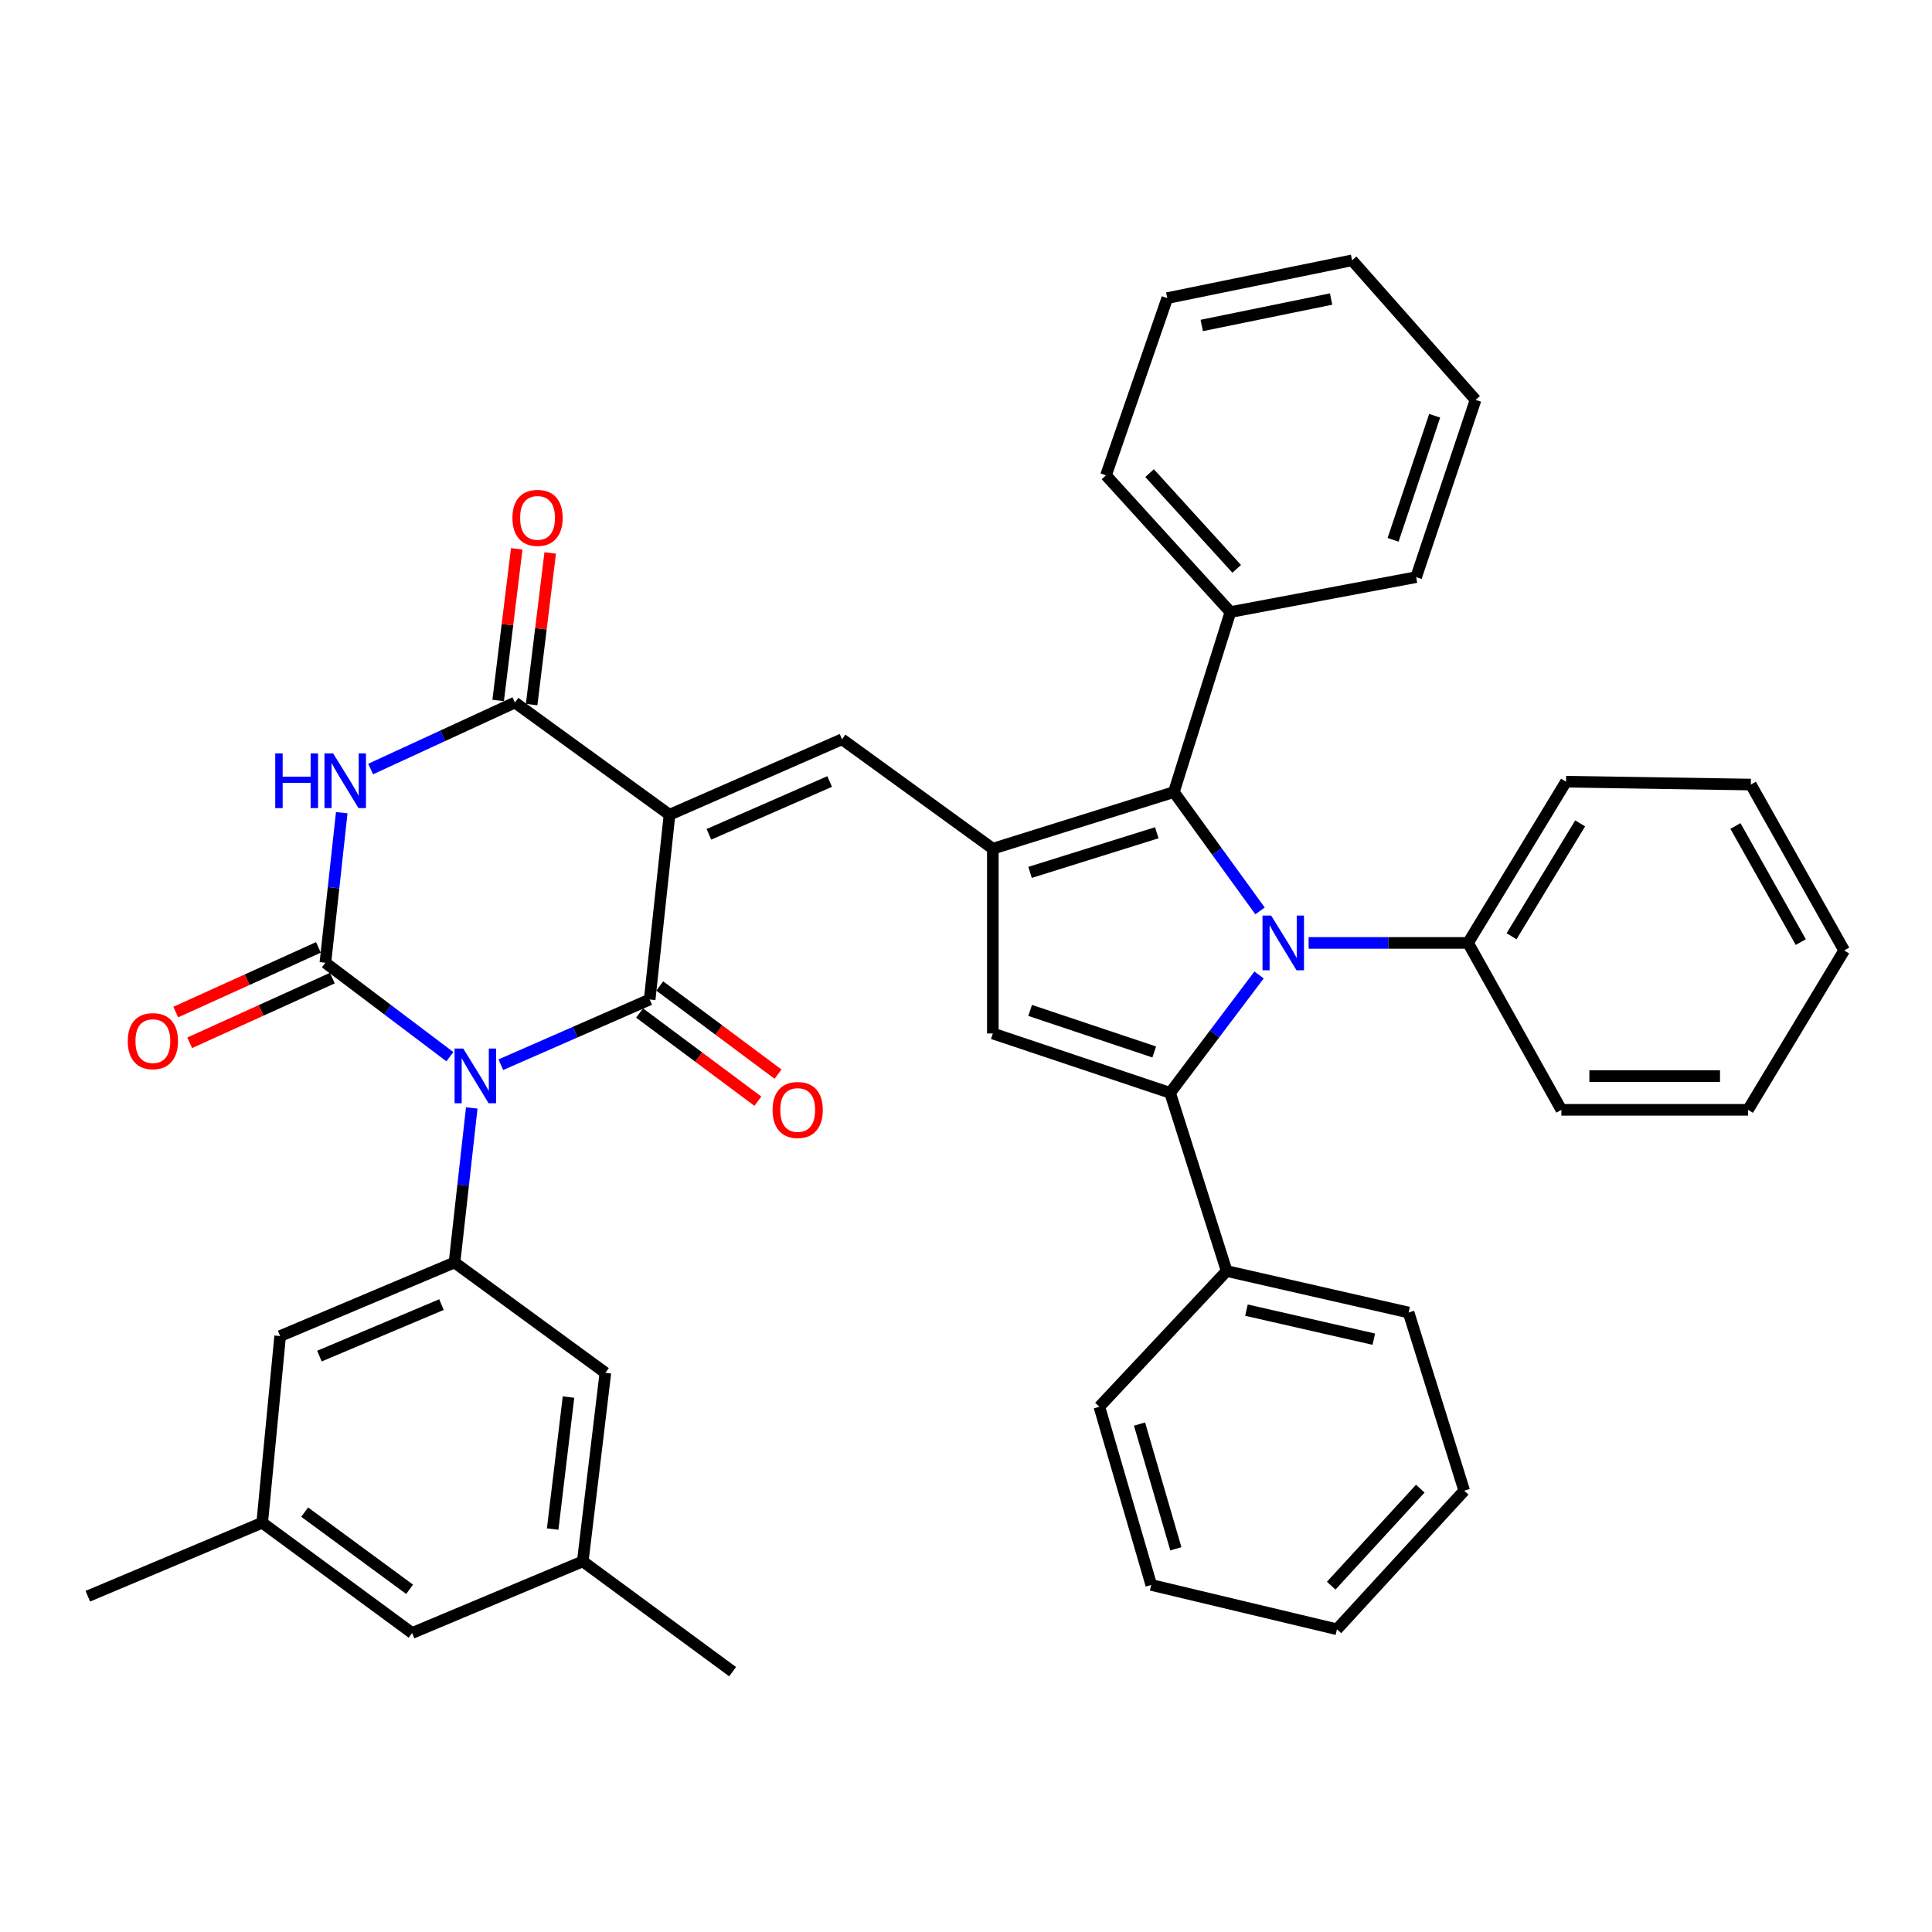 <?xml version='1.0' encoding='iso-8859-1'?>
<svg version='1.1' baseProfile='full'
              xmlns='http://www.w3.org/2000/svg'
                      xmlns:rdkit='http://www.rdkit.org/xml'
                      xmlns:xlink='http://www.w3.org/1999/xlink'
                  xml:space='preserve'
width='1000px' height='1000px' viewBox='0 0 1000 1000'>
<!-- END OF HEADER -->
<rect style='opacity:1.0;fill:#FFFFFF;stroke:none' width='1000' height='1000' x='0' y='0'> </rect>
<path class='bond-1' d='M 259.232,551.094 L 297.75,534.217' style='fill:none;fill-rule:evenodd;stroke:#0000FF;stroke-width:6px;stroke-linecap:butt;stroke-linejoin:miter;stroke-opacity:1' />
<path class='bond-1' d='M 297.75,534.217 L 336.269,517.34' style='fill:none;fill-rule:evenodd;stroke:#000000;stroke-width:6px;stroke-linecap:butt;stroke-linejoin:miter;stroke-opacity:1' />
<path class='bond-2' d='M 232.858,546.94 L 200.637,522.626' style='fill:none;fill-rule:evenodd;stroke:#0000FF;stroke-width:6px;stroke-linecap:butt;stroke-linejoin:miter;stroke-opacity:1' />
<path class='bond-2' d='M 200.637,522.626 L 168.416,498.313' style='fill:none;fill-rule:evenodd;stroke:#000000;stroke-width:6px;stroke-linecap:butt;stroke-linejoin:miter;stroke-opacity:1' />
<path class='bond-11' d='M 244.178,573.468 L 239.716,613.465' style='fill:none;fill-rule:evenodd;stroke:#0000FF;stroke-width:6px;stroke-linecap:butt;stroke-linejoin:miter;stroke-opacity:1' />
<path class='bond-11' d='M 239.716,613.465 L 235.254,653.461' style='fill:none;fill-rule:evenodd;stroke:#000000;stroke-width:6px;stroke-linecap:butt;stroke-linejoin:miter;stroke-opacity:1' />
<path class='bond-0' d='M 346.539,421.708 L 336.269,517.34' style='fill:none;fill-rule:evenodd;stroke:#000000;stroke-width:6px;stroke-linecap:butt;stroke-linejoin:miter;stroke-opacity:1' />
<path class='bond-9' d='M 346.539,421.708 L 435.828,382.654' style='fill:none;fill-rule:evenodd;stroke:#000000;stroke-width:6px;stroke-linecap:butt;stroke-linejoin:miter;stroke-opacity:1' />
<path class='bond-9' d='M 366.928,431.843 L 429.43,404.506' style='fill:none;fill-rule:evenodd;stroke:#000000;stroke-width:6px;stroke-linecap:butt;stroke-linejoin:miter;stroke-opacity:1' />
<path class='bond-40' d='M 346.539,421.708 L 266.511,363.627' style='fill:none;fill-rule:evenodd;stroke:#000000;stroke-width:6px;stroke-linecap:butt;stroke-linejoin:miter;stroke-opacity:1' />
<path class='bond-13' d='M 331.053,524.338 L 361.665,547.154' style='fill:none;fill-rule:evenodd;stroke:#000000;stroke-width:6px;stroke-linecap:butt;stroke-linejoin:miter;stroke-opacity:1' />
<path class='bond-13' d='M 361.665,547.154 L 392.278,569.971' style='fill:none;fill-rule:evenodd;stroke:#FF0000;stroke-width:6px;stroke-linecap:butt;stroke-linejoin:miter;stroke-opacity:1' />
<path class='bond-13' d='M 341.485,510.342 L 372.097,533.158' style='fill:none;fill-rule:evenodd;stroke:#000000;stroke-width:6px;stroke-linecap:butt;stroke-linejoin:miter;stroke-opacity:1' />
<path class='bond-13' d='M 372.097,533.158 L 402.71,555.974' style='fill:none;fill-rule:evenodd;stroke:#FF0000;stroke-width:6px;stroke-linecap:butt;stroke-linejoin:miter;stroke-opacity:1' />
<path class='bond-4' d='M 168.416,498.313 L 172.65,459.479' style='fill:none;fill-rule:evenodd;stroke:#000000;stroke-width:6px;stroke-linecap:butt;stroke-linejoin:miter;stroke-opacity:1' />
<path class='bond-4' d='M 172.65,459.479 L 176.884,420.645' style='fill:none;fill-rule:evenodd;stroke:#0000FF;stroke-width:6px;stroke-linecap:butt;stroke-linejoin:miter;stroke-opacity:1' />
<path class='bond-12' d='M 164.811,490.363 L 127.892,507.105' style='fill:none;fill-rule:evenodd;stroke:#000000;stroke-width:6px;stroke-linecap:butt;stroke-linejoin:miter;stroke-opacity:1' />
<path class='bond-12' d='M 127.892,507.105 L 90.972,523.846' style='fill:none;fill-rule:evenodd;stroke:#FF0000;stroke-width:6px;stroke-linecap:butt;stroke-linejoin:miter;stroke-opacity:1' />
<path class='bond-12' d='M 172.02,506.262 L 135.101,523.003' style='fill:none;fill-rule:evenodd;stroke:#000000;stroke-width:6px;stroke-linecap:butt;stroke-linejoin:miter;stroke-opacity:1' />
<path class='bond-12' d='M 135.101,523.003 L 98.182,539.744' style='fill:none;fill-rule:evenodd;stroke:#FF0000;stroke-width:6px;stroke-linecap:butt;stroke-linejoin:miter;stroke-opacity:1' />
<path class='bond-3' d='M 652.193,471.481 L 629.896,440.727' style='fill:none;fill-rule:evenodd;stroke:#0000FF;stroke-width:6px;stroke-linecap:butt;stroke-linejoin:miter;stroke-opacity:1' />
<path class='bond-3' d='M 629.896,440.727 L 607.599,409.973' style='fill:none;fill-rule:evenodd;stroke:#000000;stroke-width:6px;stroke-linecap:butt;stroke-linejoin:miter;stroke-opacity:1' />
<path class='bond-14' d='M 677.338,488.052 L 718.598,488.052' style='fill:none;fill-rule:evenodd;stroke:#0000FF;stroke-width:6px;stroke-linecap:butt;stroke-linejoin:miter;stroke-opacity:1' />
<path class='bond-14' d='M 718.598,488.052 L 759.858,488.052' style='fill:none;fill-rule:evenodd;stroke:#000000;stroke-width:6px;stroke-linecap:butt;stroke-linejoin:miter;stroke-opacity:1' />
<path class='bond-42' d='M 651.688,504.642 L 628.669,535.149' style='fill:none;fill-rule:evenodd;stroke:#0000FF;stroke-width:6px;stroke-linecap:butt;stroke-linejoin:miter;stroke-opacity:1' />
<path class='bond-42' d='M 628.669,535.149 L 605.65,565.655' style='fill:none;fill-rule:evenodd;stroke:#000000;stroke-width:6px;stroke-linecap:butt;stroke-linejoin:miter;stroke-opacity:1' />
<path class='bond-7' d='M 191.843,398.05 L 229.177,380.838' style='fill:none;fill-rule:evenodd;stroke:#0000FF;stroke-width:6px;stroke-linecap:butt;stroke-linejoin:miter;stroke-opacity:1' />
<path class='bond-7' d='M 229.177,380.838 L 266.511,363.627' style='fill:none;fill-rule:evenodd;stroke:#000000;stroke-width:6px;stroke-linecap:butt;stroke-linejoin:miter;stroke-opacity:1' />
<path class='bond-5' d='M 605.65,565.655 L 513.888,534.932' style='fill:none;fill-rule:evenodd;stroke:#000000;stroke-width:6px;stroke-linecap:butt;stroke-linejoin:miter;stroke-opacity:1' />
<path class='bond-5' d='M 597.428,544.494 L 533.194,522.987' style='fill:none;fill-rule:evenodd;stroke:#000000;stroke-width:6px;stroke-linecap:butt;stroke-linejoin:miter;stroke-opacity:1' />
<path class='bond-15' d='M 605.65,565.655 L 634.919,657.884' style='fill:none;fill-rule:evenodd;stroke:#000000;stroke-width:6px;stroke-linecap:butt;stroke-linejoin:miter;stroke-opacity:1' />
<path class='bond-6' d='M 513.888,439.281 L 435.828,382.654' style='fill:none;fill-rule:evenodd;stroke:#000000;stroke-width:6px;stroke-linecap:butt;stroke-linejoin:miter;stroke-opacity:1' />
<path class='bond-8' d='M 513.888,439.281 L 607.599,409.973' style='fill:none;fill-rule:evenodd;stroke:#000000;stroke-width:6px;stroke-linecap:butt;stroke-linejoin:miter;stroke-opacity:1' />
<path class='bond-8' d='M 533.155,451.545 L 598.753,431.03' style='fill:none;fill-rule:evenodd;stroke:#000000;stroke-width:6px;stroke-linecap:butt;stroke-linejoin:miter;stroke-opacity:1' />
<path class='bond-10' d='M 513.888,439.281 L 513.888,534.932' style='fill:none;fill-rule:evenodd;stroke:#000000;stroke-width:6px;stroke-linecap:butt;stroke-linejoin:miter;stroke-opacity:1' />
<path class='bond-18' d='M 275.174,364.688 L 279.981,325.442' style='fill:none;fill-rule:evenodd;stroke:#000000;stroke-width:6px;stroke-linecap:butt;stroke-linejoin:miter;stroke-opacity:1' />
<path class='bond-18' d='M 279.981,325.442 L 284.787,286.196' style='fill:none;fill-rule:evenodd;stroke:#FF0000;stroke-width:6px;stroke-linecap:butt;stroke-linejoin:miter;stroke-opacity:1' />
<path class='bond-18' d='M 257.847,362.566 L 262.654,323.32' style='fill:none;fill-rule:evenodd;stroke:#000000;stroke-width:6px;stroke-linecap:butt;stroke-linejoin:miter;stroke-opacity:1' />
<path class='bond-18' d='M 262.654,323.32 L 267.46,284.074' style='fill:none;fill-rule:evenodd;stroke:#FF0000;stroke-width:6px;stroke-linecap:butt;stroke-linejoin:miter;stroke-opacity:1' />
<path class='bond-19' d='M 607.599,409.973 L 636.858,316.795' style='fill:none;fill-rule:evenodd;stroke:#000000;stroke-width:6px;stroke-linecap:butt;stroke-linejoin:miter;stroke-opacity:1' />
<path class='bond-16' d='M 235.254,653.461 L 145.005,691.545' style='fill:none;fill-rule:evenodd;stroke:#000000;stroke-width:6px;stroke-linecap:butt;stroke-linejoin:miter;stroke-opacity:1' />
<path class='bond-16' d='M 228.504,675.257 L 165.329,701.916' style='fill:none;fill-rule:evenodd;stroke:#000000;stroke-width:6px;stroke-linecap:butt;stroke-linejoin:miter;stroke-opacity:1' />
<path class='bond-17' d='M 235.254,653.461 L 313.343,710.563' style='fill:none;fill-rule:evenodd;stroke:#000000;stroke-width:6px;stroke-linecap:butt;stroke-linejoin:miter;stroke-opacity:1' />
<path class='bond-23' d='M 759.858,488.052 L 810.579,404.601' style='fill:none;fill-rule:evenodd;stroke:#000000;stroke-width:6px;stroke-linecap:butt;stroke-linejoin:miter;stroke-opacity:1' />
<path class='bond-23' d='M 782.383,484.601 L 817.888,426.185' style='fill:none;fill-rule:evenodd;stroke:#000000;stroke-width:6px;stroke-linecap:butt;stroke-linejoin:miter;stroke-opacity:1' />
<path class='bond-24' d='M 759.858,488.052 L 808.164,574.442' style='fill:none;fill-rule:evenodd;stroke:#000000;stroke-width:6px;stroke-linecap:butt;stroke-linejoin:miter;stroke-opacity:1' />
<path class='bond-25' d='M 634.919,657.884 L 729.086,679.355' style='fill:none;fill-rule:evenodd;stroke:#000000;stroke-width:6px;stroke-linecap:butt;stroke-linejoin:miter;stroke-opacity:1' />
<path class='bond-25' d='M 645.163,678.124 L 711.08,693.154' style='fill:none;fill-rule:evenodd;stroke:#000000;stroke-width:6px;stroke-linecap:butt;stroke-linejoin:miter;stroke-opacity:1' />
<path class='bond-26' d='M 634.919,657.884 L 569.03,728.136' style='fill:none;fill-rule:evenodd;stroke:#000000;stroke-width:6px;stroke-linecap:butt;stroke-linejoin:miter;stroke-opacity:1' />
<path class='bond-20' d='M 145.005,691.545 L 135.714,788.166' style='fill:none;fill-rule:evenodd;stroke:#000000;stroke-width:6px;stroke-linecap:butt;stroke-linejoin:miter;stroke-opacity:1' />
<path class='bond-21' d='M 313.343,710.563 L 301.637,808.164' style='fill:none;fill-rule:evenodd;stroke:#000000;stroke-width:6px;stroke-linecap:butt;stroke-linejoin:miter;stroke-opacity:1' />
<path class='bond-21' d='M 294.254,723.124 L 286.061,791.445' style='fill:none;fill-rule:evenodd;stroke:#000000;stroke-width:6px;stroke-linecap:butt;stroke-linejoin:miter;stroke-opacity:1' />
<path class='bond-27' d='M 636.858,316.795 L 572.454,246.029' style='fill:none;fill-rule:evenodd;stroke:#000000;stroke-width:6px;stroke-linecap:butt;stroke-linejoin:miter;stroke-opacity:1' />
<path class='bond-27' d='M 640.108,294.43 L 595.025,244.894' style='fill:none;fill-rule:evenodd;stroke:#000000;stroke-width:6px;stroke-linecap:butt;stroke-linejoin:miter;stroke-opacity:1' />
<path class='bond-28' d='M 636.858,316.795 L 732.995,298.728' style='fill:none;fill-rule:evenodd;stroke:#000000;stroke-width:6px;stroke-linecap:butt;stroke-linejoin:miter;stroke-opacity:1' />
<path class='bond-29' d='M 135.714,788.166 L 45.455,826.202' style='fill:none;fill-rule:evenodd;stroke:#000000;stroke-width:6px;stroke-linecap:butt;stroke-linejoin:miter;stroke-opacity:1' />
<path class='bond-41' d='M 135.714,788.166 L 213.308,845.249' style='fill:none;fill-rule:evenodd;stroke:#000000;stroke-width:6px;stroke-linecap:butt;stroke-linejoin:miter;stroke-opacity:1' />
<path class='bond-41' d='M 157.697,782.668 L 212.013,822.625' style='fill:none;fill-rule:evenodd;stroke:#000000;stroke-width:6px;stroke-linecap:butt;stroke-linejoin:miter;stroke-opacity:1' />
<path class='bond-22' d='M 301.637,808.164 L 213.308,845.249' style='fill:none;fill-rule:evenodd;stroke:#000000;stroke-width:6px;stroke-linecap:butt;stroke-linejoin:miter;stroke-opacity:1' />
<path class='bond-30' d='M 301.637,808.164 L 379.202,865.256' style='fill:none;fill-rule:evenodd;stroke:#000000;stroke-width:6px;stroke-linecap:butt;stroke-linejoin:miter;stroke-opacity:1' />
<path class='bond-31' d='M 810.579,404.601 L 906.23,406.085' style='fill:none;fill-rule:evenodd;stroke:#000000;stroke-width:6px;stroke-linecap:butt;stroke-linejoin:miter;stroke-opacity:1' />
<path class='bond-32' d='M 808.164,574.442 L 904.766,574.442' style='fill:none;fill-rule:evenodd;stroke:#000000;stroke-width:6px;stroke-linecap:butt;stroke-linejoin:miter;stroke-opacity:1' />
<path class='bond-32' d='M 822.654,556.985 L 890.275,556.985' style='fill:none;fill-rule:evenodd;stroke:#000000;stroke-width:6px;stroke-linecap:butt;stroke-linejoin:miter;stroke-opacity:1' />
<path class='bond-33' d='M 729.086,679.355 L 757.88,771.573' style='fill:none;fill-rule:evenodd;stroke:#000000;stroke-width:6px;stroke-linecap:butt;stroke-linejoin:miter;stroke-opacity:1' />
<path class='bond-34' d='M 569.03,728.136 L 595.884,820.364' style='fill:none;fill-rule:evenodd;stroke:#000000;stroke-width:6px;stroke-linecap:butt;stroke-linejoin:miter;stroke-opacity:1' />
<path class='bond-34' d='M 589.819,737.09 L 608.617,801.65' style='fill:none;fill-rule:evenodd;stroke:#000000;stroke-width:6px;stroke-linecap:butt;stroke-linejoin:miter;stroke-opacity:1' />
<path class='bond-35' d='M 572.454,246.029 L 604.176,154.295' style='fill:none;fill-rule:evenodd;stroke:#000000;stroke-width:6px;stroke-linecap:butt;stroke-linejoin:miter;stroke-opacity:1' />
<path class='bond-36' d='M 732.995,298.728 L 763.747,206.975' style='fill:none;fill-rule:evenodd;stroke:#000000;stroke-width:6px;stroke-linecap:butt;stroke-linejoin:miter;stroke-opacity:1' />
<path class='bond-36' d='M 721.056,279.417 L 742.583,215.19' style='fill:none;fill-rule:evenodd;stroke:#000000;stroke-width:6px;stroke-linecap:butt;stroke-linejoin:miter;stroke-opacity:1' />
<path class='bond-45' d='M 906.23,406.085 L 954.545,491.951' style='fill:none;fill-rule:evenodd;stroke:#000000;stroke-width:6px;stroke-linecap:butt;stroke-linejoin:miter;stroke-opacity:1' />
<path class='bond-45' d='M 898.264,427.525 L 932.085,487.631' style='fill:none;fill-rule:evenodd;stroke:#000000;stroke-width:6px;stroke-linecap:butt;stroke-linejoin:miter;stroke-opacity:1' />
<path class='bond-37' d='M 904.766,574.442 L 954.545,491.951' style='fill:none;fill-rule:evenodd;stroke:#000000;stroke-width:6px;stroke-linecap:butt;stroke-linejoin:miter;stroke-opacity:1' />
<path class='bond-44' d='M 757.88,771.573 L 692.001,843.309' style='fill:none;fill-rule:evenodd;stroke:#000000;stroke-width:6px;stroke-linecap:butt;stroke-linejoin:miter;stroke-opacity:1' />
<path class='bond-44' d='M 735.141,770.526 L 689.026,820.741' style='fill:none;fill-rule:evenodd;stroke:#000000;stroke-width:6px;stroke-linecap:butt;stroke-linejoin:miter;stroke-opacity:1' />
<path class='bond-39' d='M 595.884,820.364 L 692.001,843.309' style='fill:none;fill-rule:evenodd;stroke:#000000;stroke-width:6px;stroke-linecap:butt;stroke-linejoin:miter;stroke-opacity:1' />
<path class='bond-43' d='M 604.176,154.295 L 699.827,134.744' style='fill:none;fill-rule:evenodd;stroke:#000000;stroke-width:6px;stroke-linecap:butt;stroke-linejoin:miter;stroke-opacity:1' />
<path class='bond-43' d='M 622.019,168.465 L 688.975,154.78' style='fill:none;fill-rule:evenodd;stroke:#000000;stroke-width:6px;stroke-linecap:butt;stroke-linejoin:miter;stroke-opacity:1' />
<path class='bond-38' d='M 763.747,206.975 L 699.827,134.744' style='fill:none;fill-rule:evenodd;stroke:#000000;stroke-width:6px;stroke-linecap:butt;stroke-linejoin:miter;stroke-opacity:1' />
<path  class='atom-0' d='M 239.769 542.719
L 249.049 557.719
Q 249.969 559.199, 251.449 561.879
Q 252.929 564.559, 253.009 564.719
L 253.009 542.719
L 256.769 542.719
L 256.769 571.039
L 252.889 571.039
L 242.929 554.639
Q 241.769 552.719, 240.529 550.519
Q 239.329 548.319, 238.969 547.639
L 238.969 571.039
L 235.289 571.039
L 235.289 542.719
L 239.769 542.719
' fill='#0000FF'/>
<path  class='atom-4' d='M 657.947 473.892
L 667.227 488.892
Q 668.147 490.372, 669.627 493.052
Q 671.107 495.732, 671.187 495.892
L 671.187 473.892
L 674.947 473.892
L 674.947 502.212
L 671.067 502.212
L 661.107 485.812
Q 659.947 483.892, 658.707 481.692
Q 657.507 479.492, 657.147 478.812
L 657.147 502.212
L 653.467 502.212
L 653.467 473.892
L 657.947 473.892
' fill='#0000FF'/>
<path  class='atom-5' d='M 142.466 389.956
L 146.306 389.956
L 146.306 401.996
L 160.786 401.996
L 160.786 389.956
L 164.626 389.956
L 164.626 418.276
L 160.786 418.276
L 160.786 405.196
L 146.306 405.196
L 146.306 418.276
L 142.466 418.276
L 142.466 389.956
' fill='#0000FF'/>
<path  class='atom-5' d='M 172.426 389.956
L 181.706 404.956
Q 182.626 406.436, 184.106 409.116
Q 185.586 411.796, 185.666 411.956
L 185.666 389.956
L 189.426 389.956
L 189.426 418.276
L 185.546 418.276
L 175.586 401.876
Q 174.426 399.956, 173.186 397.756
Q 171.986 395.556, 171.626 394.876
L 171.626 418.276
L 167.946 418.276
L 167.946 389.956
L 172.426 389.956
' fill='#0000FF'/>
<path  class='atom-13' d='M 66.126 538.882
Q 66.126 532.082, 69.486 528.282
Q 72.846 524.482, 79.126 524.482
Q 85.406 524.482, 88.766 528.282
Q 92.126 532.082, 92.126 538.882
Q 92.126 545.762, 88.726 549.682
Q 85.326 553.562, 79.126 553.562
Q 72.886 553.562, 69.486 549.682
Q 66.126 545.802, 66.126 538.882
M 79.126 550.362
Q 83.446 550.362, 85.766 547.482
Q 88.126 544.562, 88.126 538.882
Q 88.126 533.322, 85.766 530.522
Q 83.446 527.682, 79.126 527.682
Q 74.806 527.682, 72.446 530.482
Q 70.126 533.282, 70.126 538.882
Q 70.126 544.602, 72.446 547.482
Q 74.806 550.362, 79.126 550.362
' fill='#FF0000'/>
<path  class='atom-14' d='M 399.883 574.522
Q 399.883 567.722, 403.243 563.922
Q 406.603 560.122, 412.883 560.122
Q 419.163 560.122, 422.523 563.922
Q 425.883 567.722, 425.883 574.522
Q 425.883 581.402, 422.483 585.322
Q 419.083 589.202, 412.883 589.202
Q 406.643 589.202, 403.243 585.322
Q 399.883 581.442, 399.883 574.522
M 412.883 586.002
Q 417.203 586.002, 419.523 583.122
Q 421.883 580.202, 421.883 574.522
Q 421.883 568.962, 419.523 566.162
Q 417.203 563.322, 412.883 563.322
Q 408.563 563.322, 406.203 566.122
Q 403.883 568.922, 403.883 574.522
Q 403.883 580.242, 406.203 583.122
Q 408.563 586.002, 412.883 586.002
' fill='#FF0000'/>
<path  class='atom-19' d='M 265.226 268.046
Q 265.226 261.246, 268.586 257.446
Q 271.946 253.646, 278.226 253.646
Q 284.506 253.646, 287.866 257.446
Q 291.226 261.246, 291.226 268.046
Q 291.226 274.926, 287.826 278.846
Q 284.426 282.726, 278.226 282.726
Q 271.986 282.726, 268.586 278.846
Q 265.226 274.966, 265.226 268.046
M 278.226 279.526
Q 282.546 279.526, 284.866 276.646
Q 287.226 273.726, 287.226 268.046
Q 287.226 262.486, 284.866 259.686
Q 282.546 256.846, 278.226 256.846
Q 273.906 256.846, 271.546 259.646
Q 269.226 262.446, 269.226 268.046
Q 269.226 273.766, 271.546 276.646
Q 273.906 279.526, 278.226 279.526
' fill='#FF0000'/>
</svg>
